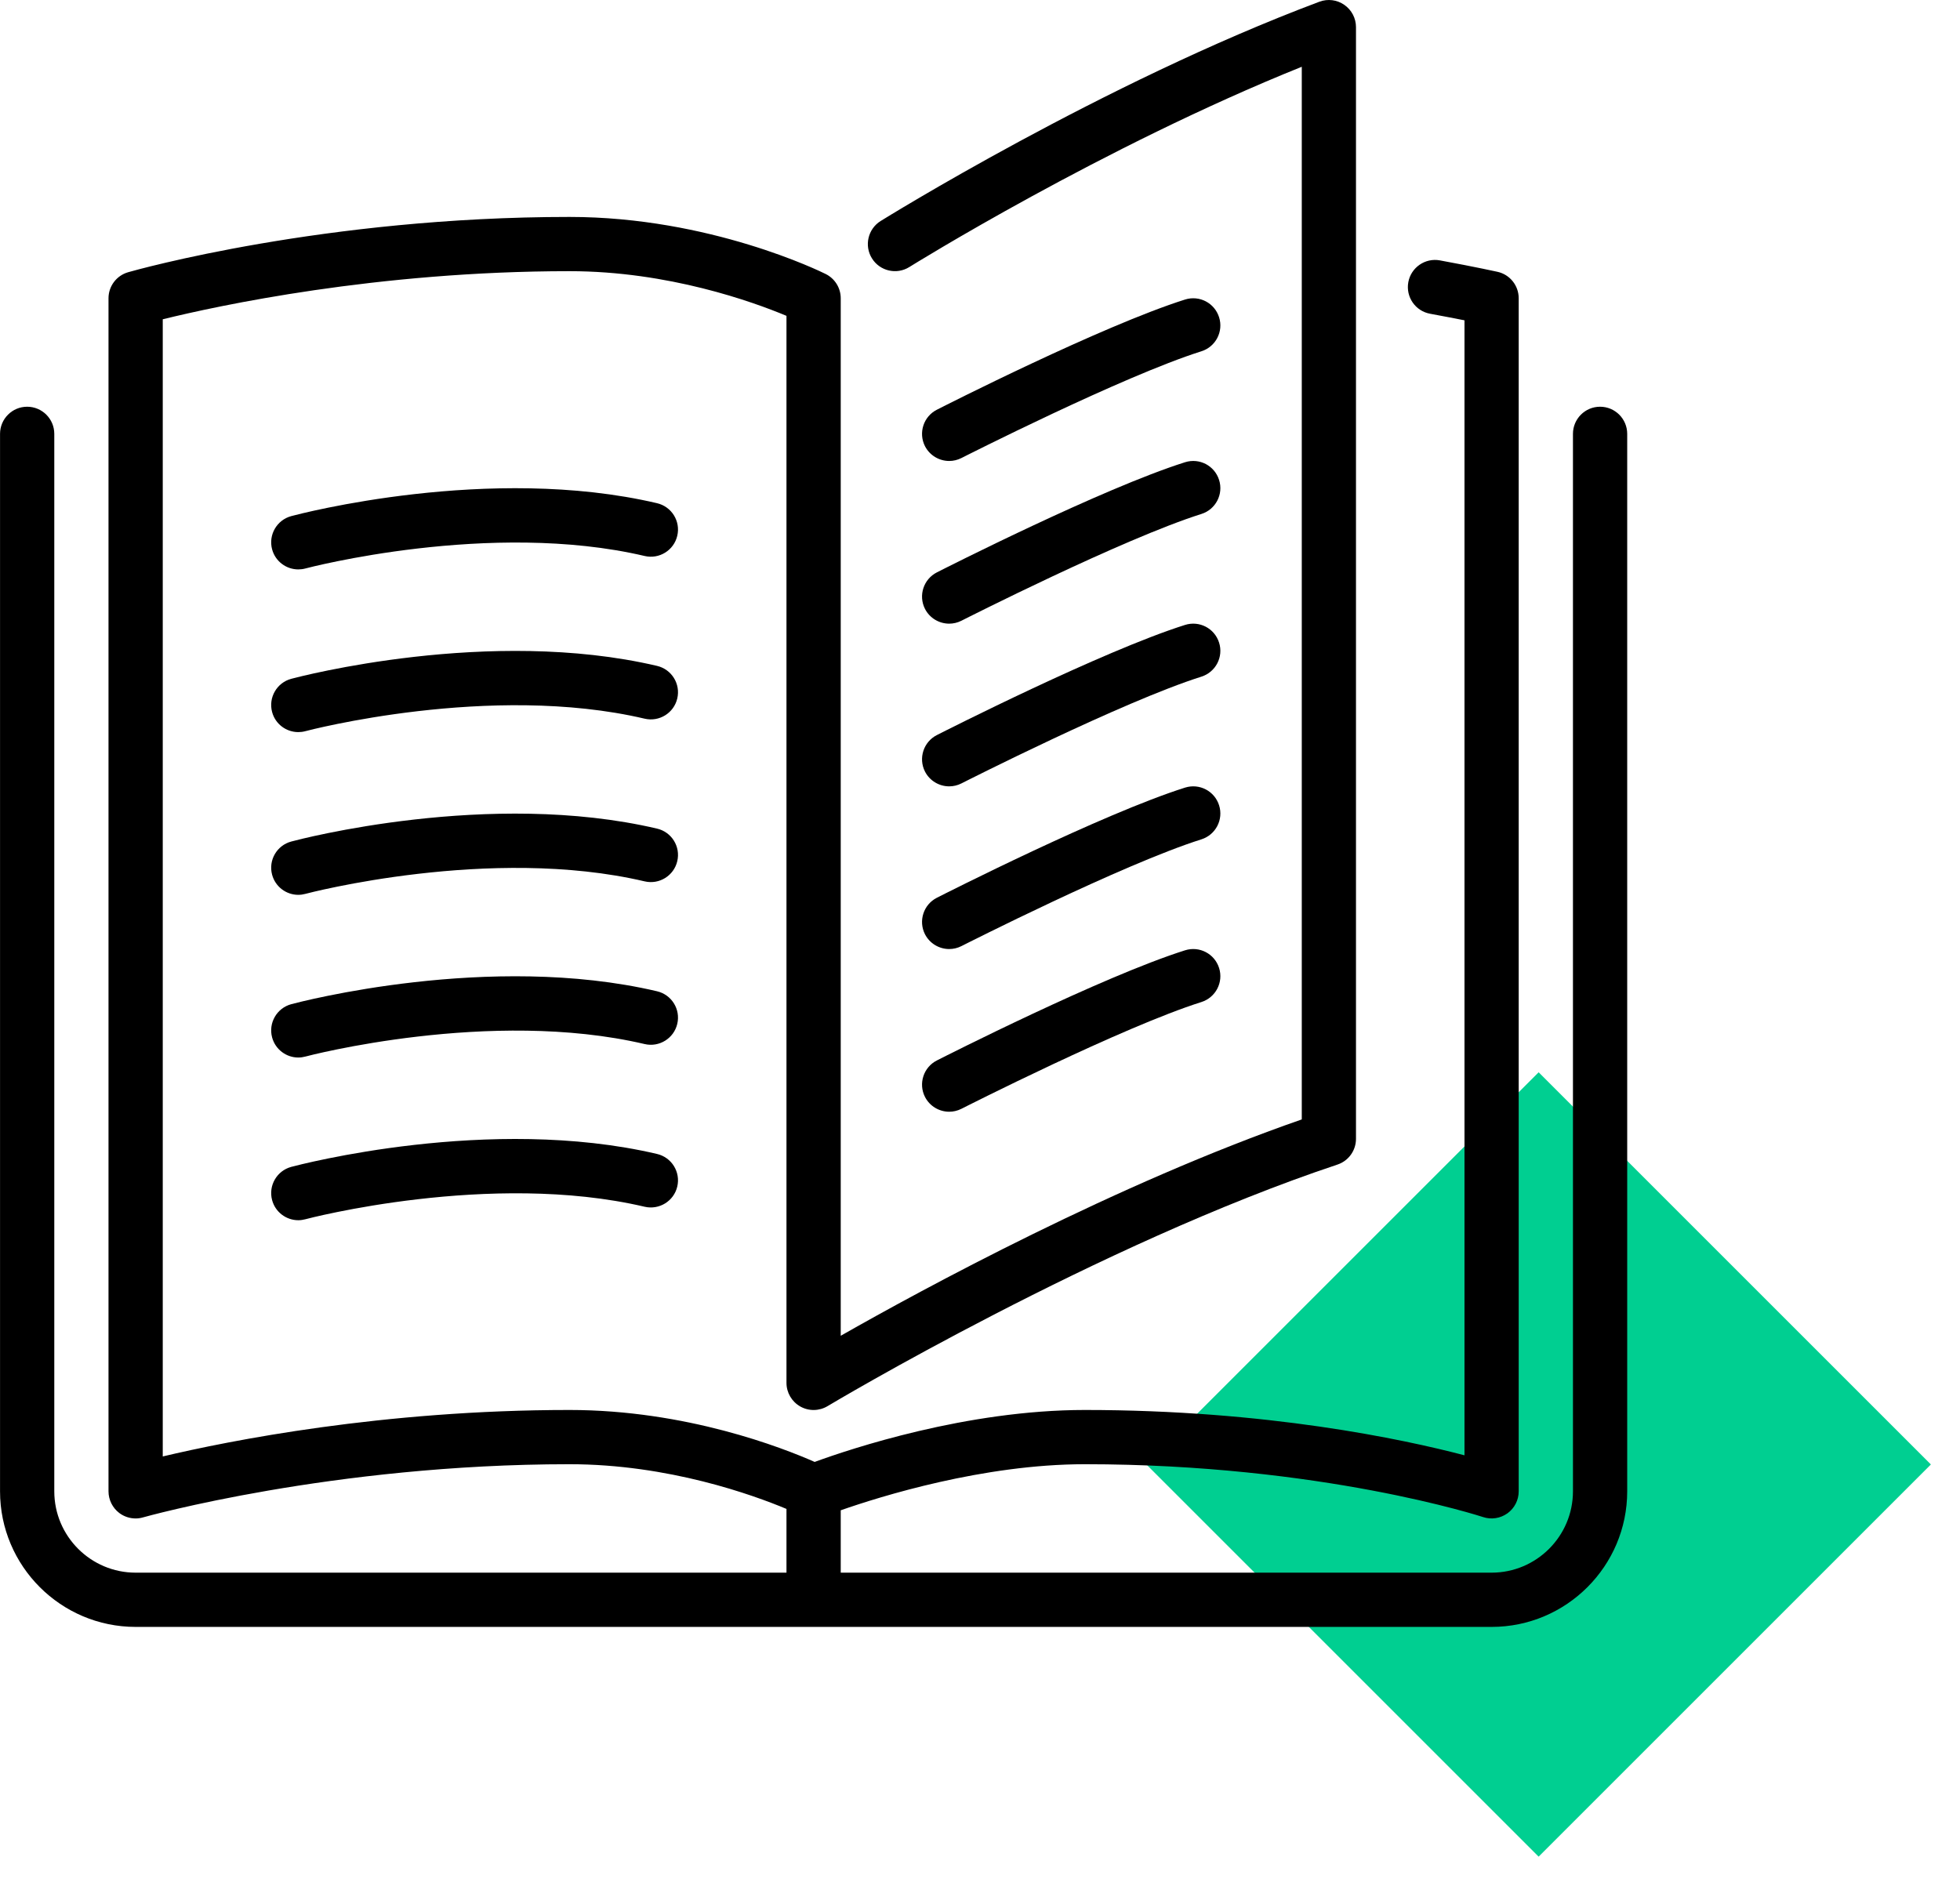 <?xml version="1.0" encoding="UTF-8"?> <svg xmlns="http://www.w3.org/2000/svg" width="53" height="51" viewBox="0 0 53 51" fill="none"> <rect x="41.606" y="29" width="15" height="15" transform="rotate(45 41.606 29)" fill="#00CF91"></rect> <g clip-path="url(#clip0)"> <path d="M25.012 20.867C25.142 21.12 25.4 21.267 25.667 21.267C25.779 21.267 25.893 21.241 25.999 21.187C26.043 21.165 30.359 18.972 32.488 18.3C32.874 18.177 33.088 17.765 32.965 17.38C32.843 16.994 32.434 16.779 32.045 16.901C29.802 17.61 25.515 19.788 25.334 19.88C24.973 20.064 24.829 20.505 25.012 20.867Z" fill="black"></path> <path d="M25.667 12.467C25.779 12.467 25.893 12.441 25.999 12.387C26.043 12.365 30.359 10.173 32.488 9.5C32.874 9.378 33.088 8.966 32.965 8.58C32.843 8.194 32.434 7.979 32.045 8.101C29.802 8.81 25.515 10.988 25.334 11.081C24.973 11.264 24.829 11.705 25.012 12.067C25.142 12.32 25.4 12.467 25.667 12.467Z" fill="black"></path> <path d="M43.267 11C42.862 11 42.534 11.329 42.534 11.734V40.333C42.534 41.546 41.547 42.533 40.334 42.533H22.734V40.846C23.803 40.472 26.588 39.6 29.334 39.6C35.722 39.6 40.06 41.015 40.103 41.029C40.324 41.103 40.57 41.066 40.763 40.928C40.954 40.79 41.067 40.569 41.067 40.333V8.067C41.067 7.723 40.829 7.425 40.493 7.351C40.493 7.351 39.918 7.223 38.935 7.042C38.539 6.969 38.155 7.233 38.082 7.631C38.009 8.03 38.272 8.412 38.67 8.485C39.045 8.554 39.359 8.615 39.601 8.663V39.359C37.939 38.923 34.249 38.133 29.334 38.133C26.139 38.133 23 39.183 22.029 39.538C21.166 39.157 18.557 38.133 15.401 38.133C10.35 38.133 6.189 38.966 4.401 39.39V8.635C5.865 8.274 10.191 7.334 15.401 7.334C18.075 7.334 20.368 8.166 21.267 8.542V37.4C21.267 37.664 21.41 37.908 21.639 38.038C21.869 38.169 22.152 38.165 22.378 38.029C22.451 37.985 29.717 33.645 36.166 31.496C36.466 31.396 36.667 31.116 36.667 30.8V0.734C36.667 0.493 36.549 0.268 36.351 0.131C36.155 -0.006 35.903 -0.038 35.676 0.047C29.808 2.247 23.872 5.942 23.812 5.978C23.469 6.193 23.364 6.646 23.579 6.989C23.793 7.332 24.245 7.437 24.589 7.222C24.644 7.188 29.808 3.974 35.201 1.806V30.275C30.195 32.015 24.968 34.855 22.734 36.126V8.067C22.734 7.789 22.577 7.535 22.328 7.411C22.202 7.348 19.197 5.867 15.401 5.867C8.774 5.867 3.68 7.301 3.466 7.362C3.151 7.452 2.934 7.74 2.934 8.067V40.333C2.934 40.563 3.043 40.78 3.225 40.919C3.354 41.016 3.51 41.067 3.668 41.067C3.735 41.067 3.802 41.057 3.868 41.038C3.919 41.024 8.99 39.6 15.401 39.6C18.082 39.6 20.373 40.435 21.267 40.809V42.533H3.668C2.455 42.533 1.468 41.546 1.468 40.333V11.734C1.468 11.329 1.139 11 0.734 11C0.33 11 0.001 11.329 0.001 11.734V40.333C0.001 42.355 1.646 44 3.668 44H40.334C42.356 44 44.001 42.355 44.001 40.333V11.734C44.001 11.329 43.673 11 43.267 11Z" fill="black"></path> <path d="M25.012 16.467C25.142 16.721 25.4 16.867 25.667 16.867C25.779 16.867 25.893 16.841 25.999 16.787C26.043 16.765 30.359 14.572 32.488 13.9C32.874 13.778 33.088 13.365 32.965 12.98C32.843 12.594 32.434 12.379 32.045 12.501C29.802 13.21 25.515 15.388 25.334 15.48C24.973 15.664 24.829 16.105 25.012 16.467Z" fill="black"></path> <path d="M25.012 25.267C25.142 25.52 25.4 25.667 25.667 25.667C25.779 25.667 25.893 25.641 25.999 25.587C26.043 25.565 30.359 23.372 32.488 22.7C32.874 22.577 33.088 22.165 32.965 21.779C32.843 21.394 32.434 21.179 32.045 21.301C29.802 22.01 25.515 24.188 25.334 24.28C24.973 24.463 24.829 24.905 25.012 25.267Z" fill="black"></path> <path d="M17.767 13.609C13.239 12.547 8.093 13.9 7.877 13.958C7.486 14.063 7.253 14.465 7.358 14.857C7.446 15.184 7.742 15.4 8.066 15.4C8.129 15.4 8.193 15.392 8.257 15.375C8.306 15.361 13.26 14.058 17.433 15.037C17.825 15.129 18.222 14.885 18.314 14.49C18.407 14.096 18.162 13.702 17.767 13.609Z" fill="black"></path> <path d="M17.767 18.009C13.239 16.948 8.093 18.301 7.877 18.358C7.486 18.463 7.253 18.865 7.358 19.257C7.446 19.585 7.742 19.8 8.066 19.8C8.129 19.8 8.193 19.792 8.257 19.775C8.306 19.761 13.26 18.458 17.433 19.437C17.825 19.529 18.222 19.285 18.314 18.89C18.407 18.496 18.162 18.102 17.767 18.009Z" fill="black"></path> <path d="M25.012 29.666C25.142 29.92 25.4 30.067 25.667 30.067C25.779 30.067 25.893 30.041 25.999 29.987C26.043 29.965 30.359 27.772 32.488 27.1C32.874 26.977 33.088 26.565 32.965 26.179C32.843 25.794 32.434 25.579 32.045 25.701C29.802 26.41 25.515 28.588 25.334 28.68C24.973 28.863 24.829 29.305 25.012 29.666Z" fill="black"></path> <path d="M17.767 22.41C13.239 21.348 8.093 22.7 7.877 22.759C7.486 22.863 7.253 23.265 7.358 23.657C7.446 23.985 7.742 24.201 8.066 24.201C8.129 24.201 8.193 24.192 8.257 24.175C8.306 24.161 13.26 22.858 17.433 23.837C17.825 23.929 18.222 23.685 18.314 23.29C18.407 22.896 18.162 22.502 17.767 22.41Z" fill="black"></path> <path d="M17.767 31.209C13.239 30.147 8.093 31.501 7.877 31.558C7.486 31.663 7.253 32.065 7.358 32.457C7.446 32.785 7.742 33.001 8.066 33.001C8.129 33.001 8.193 32.992 8.257 32.975C8.306 32.961 13.26 31.658 17.433 32.637C17.825 32.728 18.222 32.485 18.314 32.09C18.407 31.696 18.162 31.302 17.767 31.209Z" fill="black"></path> <path d="M17.767 26.809C13.239 25.747 8.093 27.1 7.877 27.158C7.486 27.263 7.253 27.665 7.358 28.057C7.446 28.384 7.742 28.601 8.066 28.601C8.129 28.601 8.193 28.592 8.257 28.575C8.306 28.561 13.26 27.258 17.433 28.237C17.825 28.329 18.222 28.084 18.314 27.69C18.407 27.296 18.162 26.902 17.767 26.809Z" fill="black"></path> </g> <defs> <clipPath id="clip0"> <rect width="44" height="44" fill="white"></rect> </clipPath> </defs> </svg> 